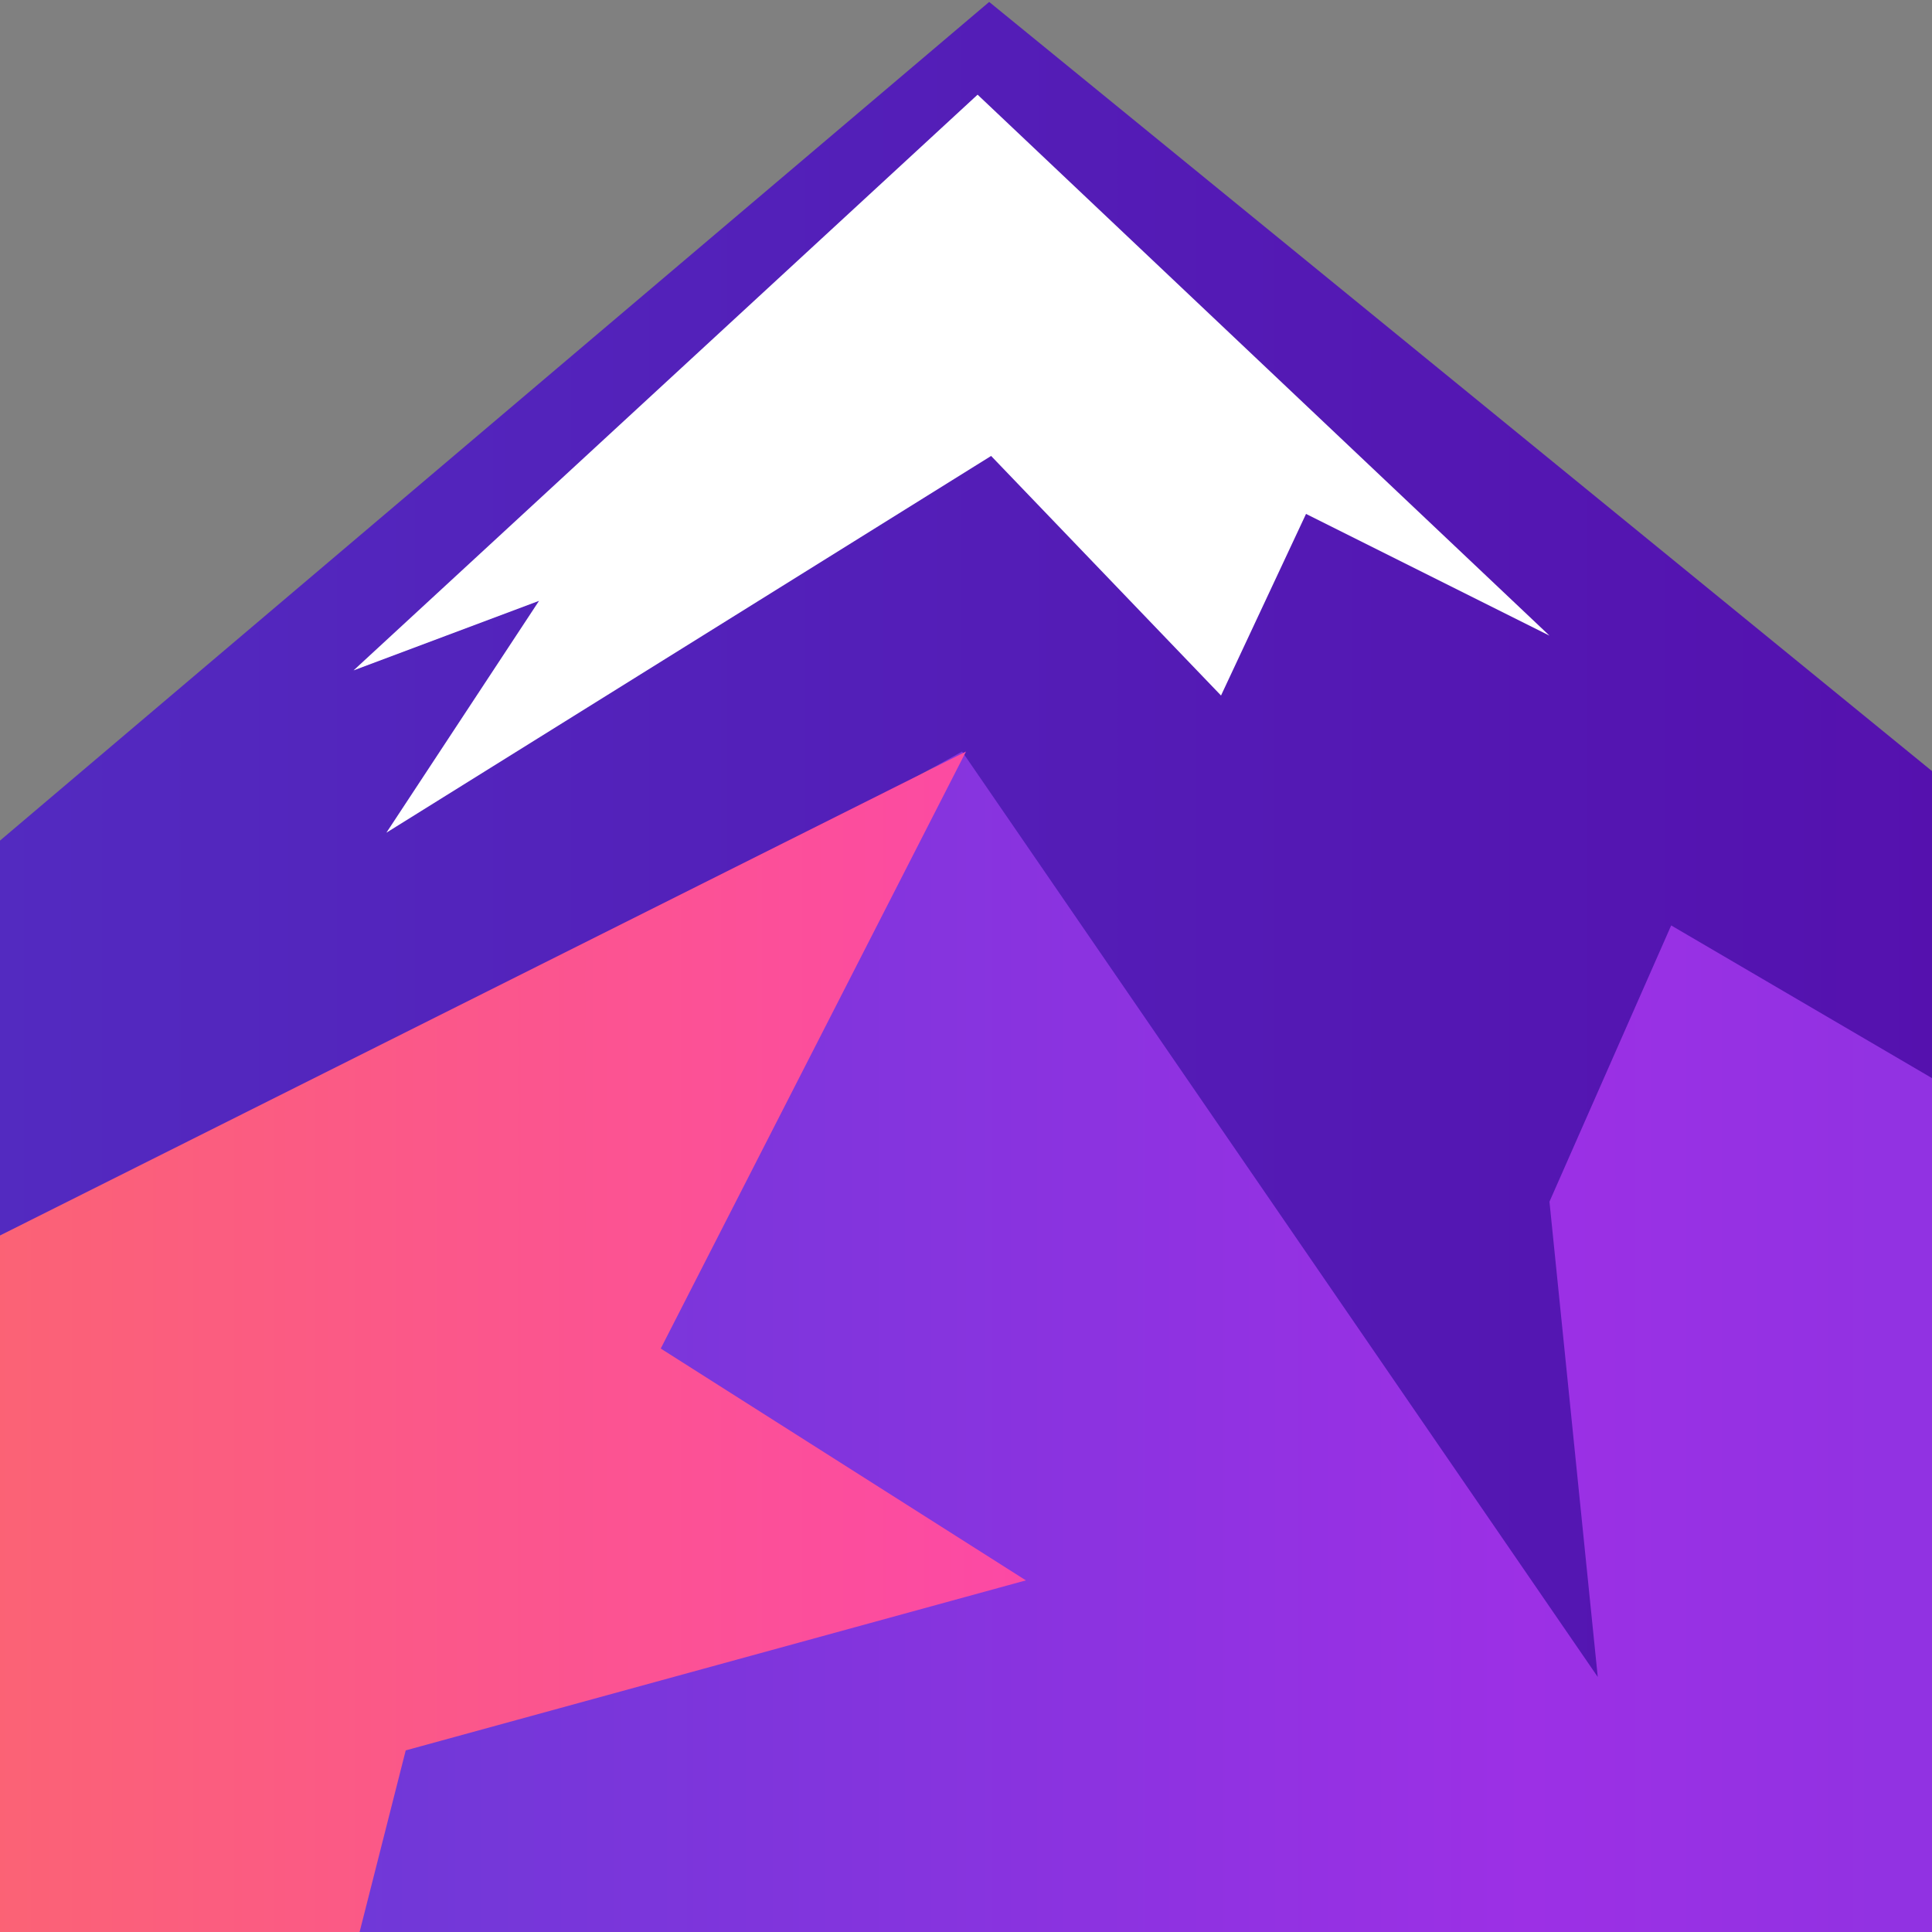 <svg xmlns="http://www.w3.org/2000/svg" xmlns:xlink="http://www.w3.org/1999/xlink" id="Capa_1" x="0px" y="0px" viewBox="0 0 100 100" style="enable-background:new 0 0 100 100;" xml:space="preserve"><rect x="0" y="0" width="100" height="100" fill="#808080" stroke="none"/><style type="text/css">	.st0{clip-path:url(#SVGID_2_);}	.st1{fill:url(#SVGID_3_);}	.st2{fill:url(#SVGID_4_);}	.st3{fill:#FFFFFF;}	.st4{fill:url(#SVGID_5_);}</style><g>	<defs>		<rect id="SVGID_1_" x="0" y="0" width="100" height="100"></rect>	</defs>	<clipPath id="SVGID_2_">		<use xlink:href="#SVGID_1_" style="overflow:visible;"></use>	</clipPath>	<g class="st0">		<g>							<linearGradient id="SVGID_3_" gradientUnits="userSpaceOnUse" x1="298.259" y1="-1034.374" x2="490.983" y2="-1034.374" gradientTransform="matrix(1 0 0 -1 -321.961 -958.367)">				<stop offset="0" style="stop-color:#513DCE"></stop>				<stop offset="0.533" style="stop-color:#9C30E5"></stop>				<stop offset="1" style="stop-color:#6B38D6"></stop>			</linearGradient>			<path class="st1" d="M-23.7,89.5l73.5-50.8l32.3,42.2l-7.3-24.6l11.8-12.6L169,96.2L149.7,99l-20.2,5l-33.6-3.1l-18.7,5.2    l-44.5-1.9l-27.9,9.2l-5.5-5.7L-23.7,89.5z"></path>							<linearGradient id="SVGID_4_" gradientUnits="userSpaceOnUse" x1="244.396" y1="-1013.077" x2="490.983" y2="-1013.077" gradientTransform="matrix(1 0 0 -1 -321.961 -958.367)">				<stop offset="0" style="stop-color:#513DCE"></stop>				<stop offset="1" style="stop-color:#5600A2"></stop>			</linearGradient>			<path class="st2" d="M-77.6,109.3L49.8,38.9l32.9,47.9l-2.5-24.6l6.3-14.3L169,96.2L51.2,0.1L-77.6,109.3z"></path>			<path class="st3" d="M20,43.1l31.3-19.5L63.2,36l4.4-9.4l12.6,6.3L50.6,4.9L18.3,34.7l9.6-3.6L20,43.1z"></path>							<linearGradient id="SVGID_5_" gradientUnits="userSpaceOnUse" x1="240.576" y1="-1034.565" x2="375.043" y2="-1034.565" gradientTransform="matrix(1 0 0 -1 -321.961 -958.367)">				<stop offset="0" style="stop-color:#F9892C"></stop>				<stop offset="1" style="stop-color:#FC49A5"></stop>			</linearGradient>			<path class="st4" d="M-81.4,110.3l81-57.9L-2.1,65L50,38.9L34.2,69.8l18.9,12L21,90.6l-3.2,12.6l-13,10.3L-30.8,103L-81.4,110.3z    "></path>		</g>	</g></g></svg>